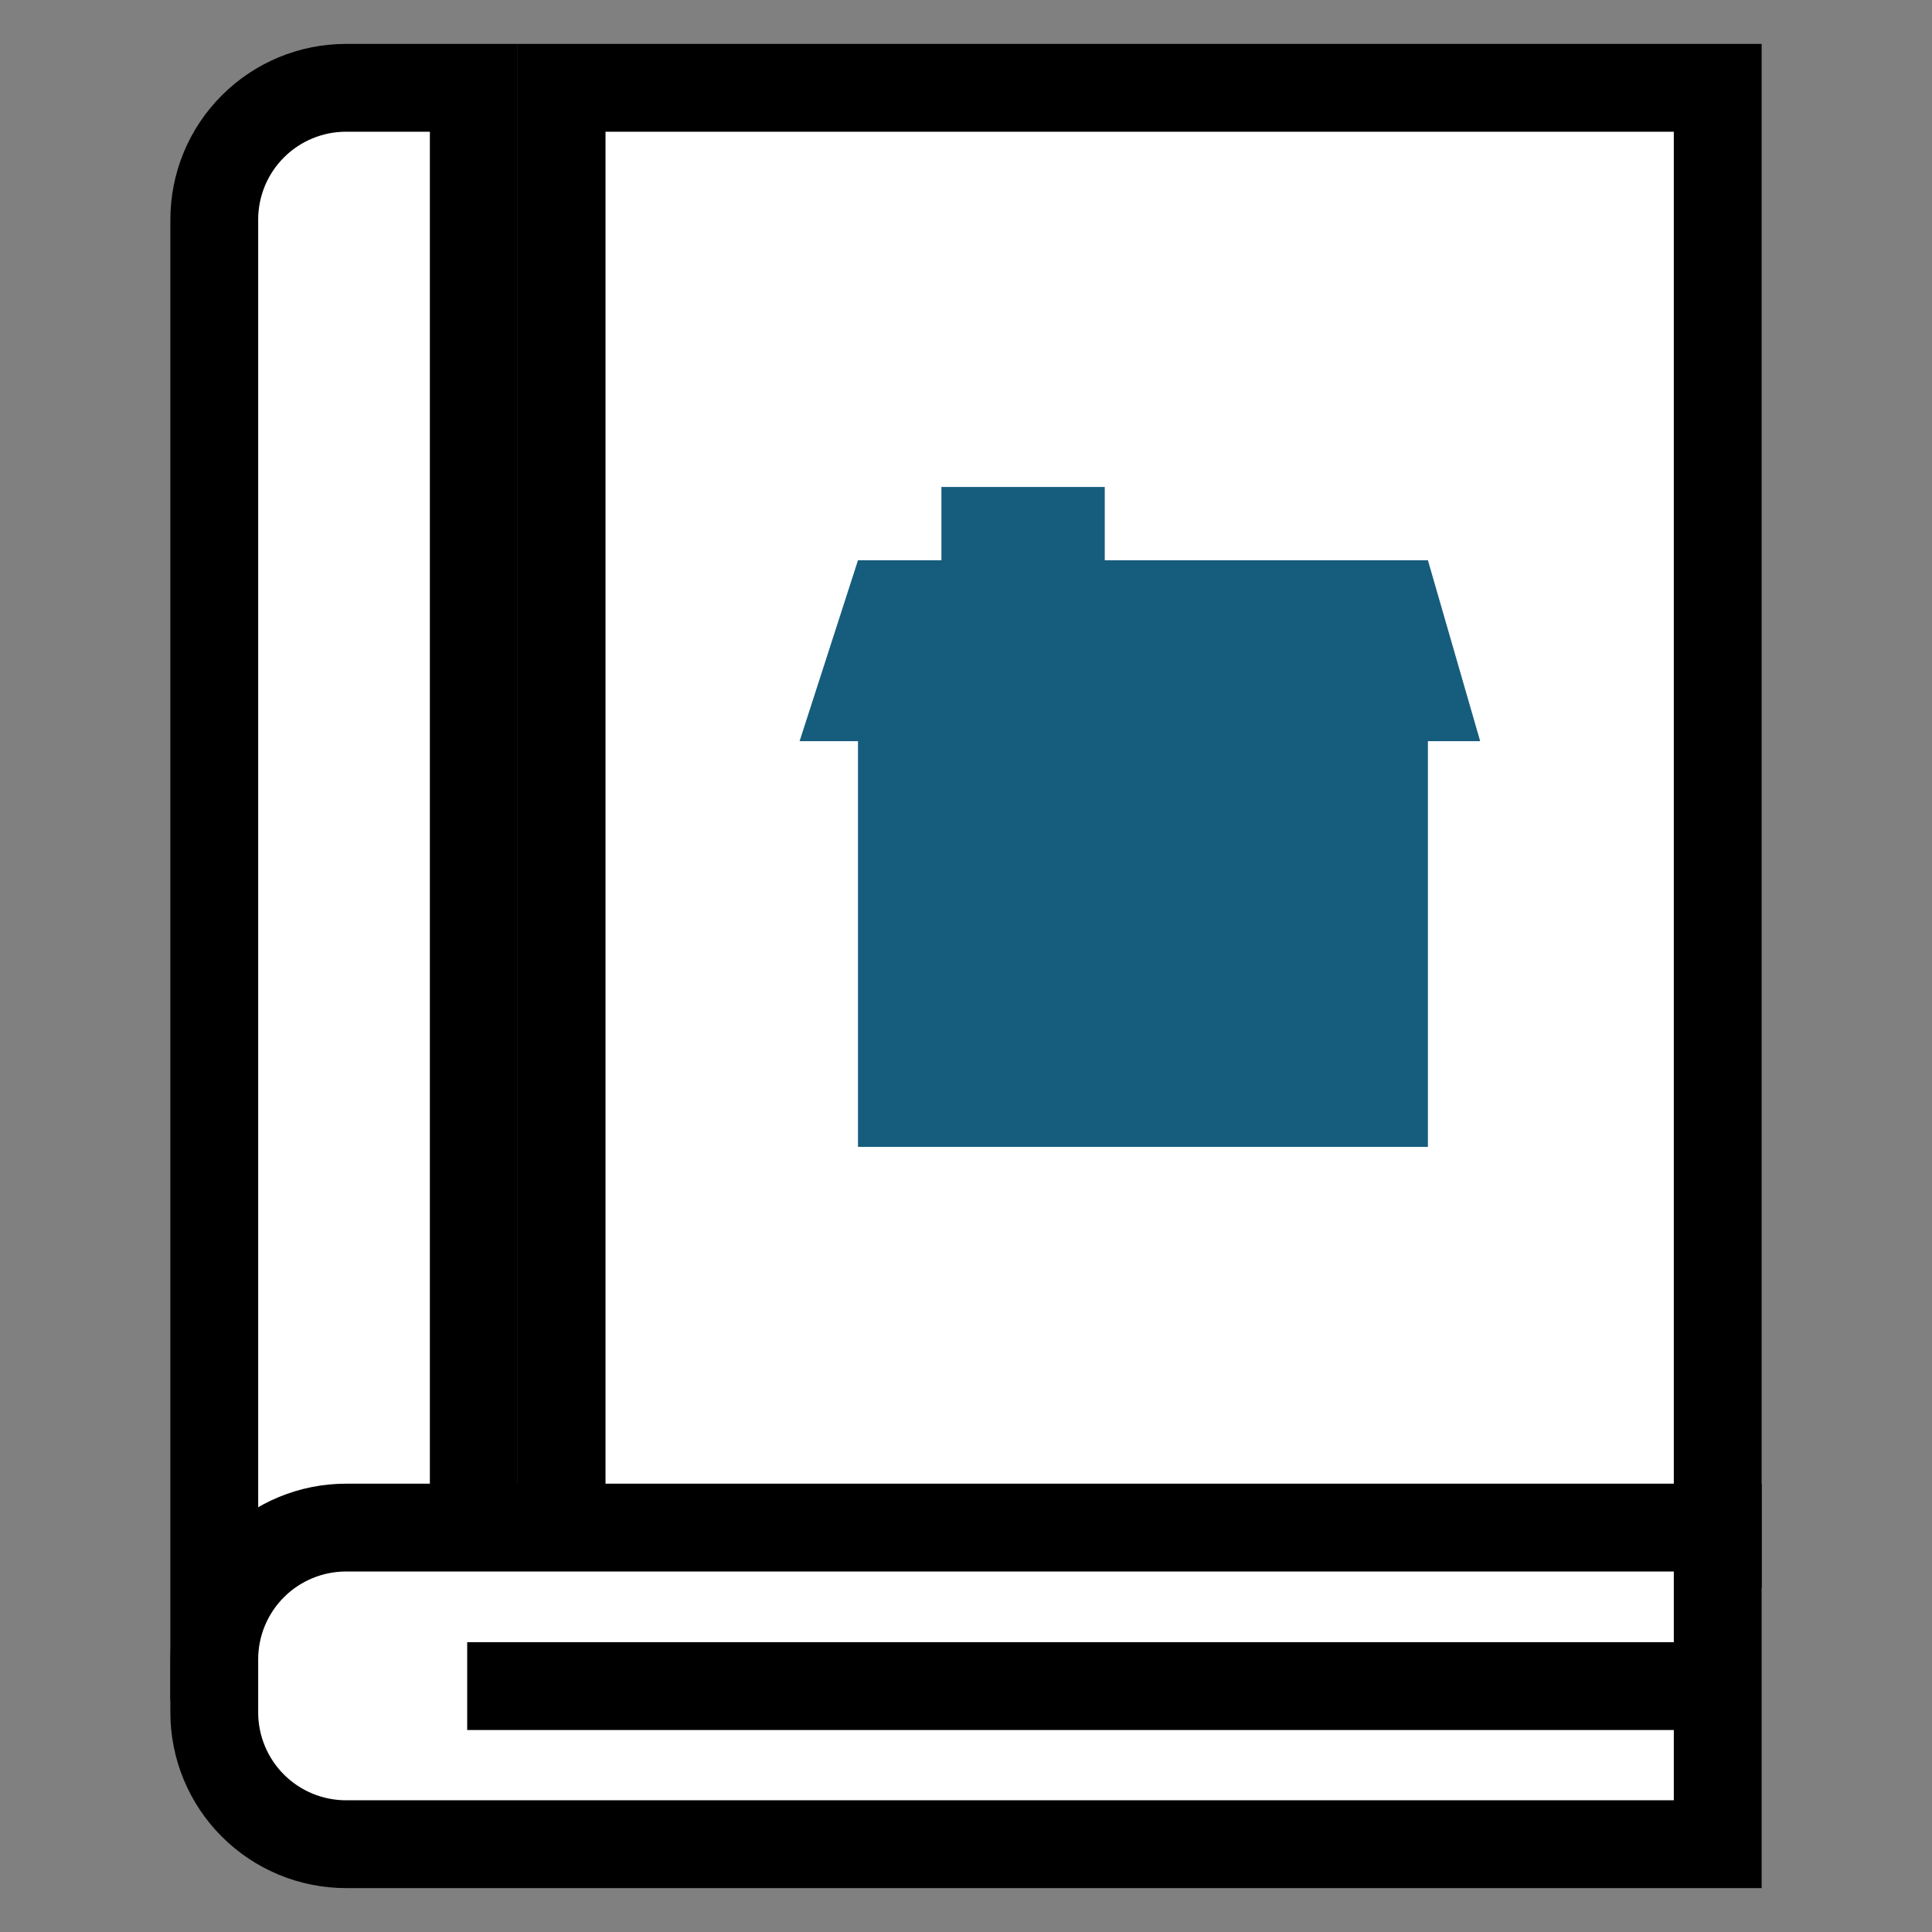 <svg width="44" height="44" viewBox="0 0 44 44" fill="none" xmlns="http://www.w3.org/2000/svg">
<rect x="0" y="0" width="44" height="44" fill="#808080" stroke="none"/>
<path d="M4.87 37.73V5C4.87 4.204 5.186 3.441 5.749 2.879C6.311 2.316 7.074 2 7.87 2H10.79V37.73H4.87Z" fill="white"/>
<path d="M9.79 3V36.73H5.88V5C5.88 4.47 6.091 3.961 6.466 3.586C6.841 3.211 7.35 3 7.88 3H9.79ZM11.79 1H7.88C6.819 1 5.802 1.421 5.052 2.172C4.301 2.922 3.88 3.939 3.88 5V38.73H11.79V1Z" fill="black"/>
<path d="M39.12 1.99H12.79V35.15H39.12V1.99Z" fill="white"/>
<path d="M38.12 3V34.16H13.79V3H38.12ZM40.12 1H11.79V36.16H40.12V1Z" fill="black"/>
<path d="M7.87 42C7.074 42 6.311 41.684 5.749 41.121C5.186 40.559 4.87 39.796 4.87 39V37.79C4.87 36.994 5.186 36.231 5.749 35.669C6.311 35.106 7.074 34.79 7.87 34.79H39.12V42H7.87Z" fill="white"/>
<path d="M38.12 35.79V41H7.88C7.35 41 6.841 40.789 6.466 40.414C6.091 40.039 5.88 39.53 5.88 39V37.79C5.88 37.26 6.091 36.751 6.466 36.376C6.841 36.001 7.35 35.79 7.88 35.79H38.12ZM40.12 33.79H7.88C6.819 33.79 5.802 34.211 5.052 34.962C4.301 35.712 3.88 36.729 3.88 37.79V39C3.88 40.061 4.301 41.078 5.052 41.828C5.802 42.578 6.819 43 7.88 43H40.12V33.79Z" fill="black"/>
<path d="M38.98 38.4H10.64" stroke="black" stroke-width="2" stroke-miterlimit="10"/>
<path d="M33.71 16.88L32.52 12.76H25.16V11.09H21.44V12.76H19.54L18.21 16.88H19.54V26.12H32.52V16.88H33.71Z" fill="#165C7D"/>
</svg>
